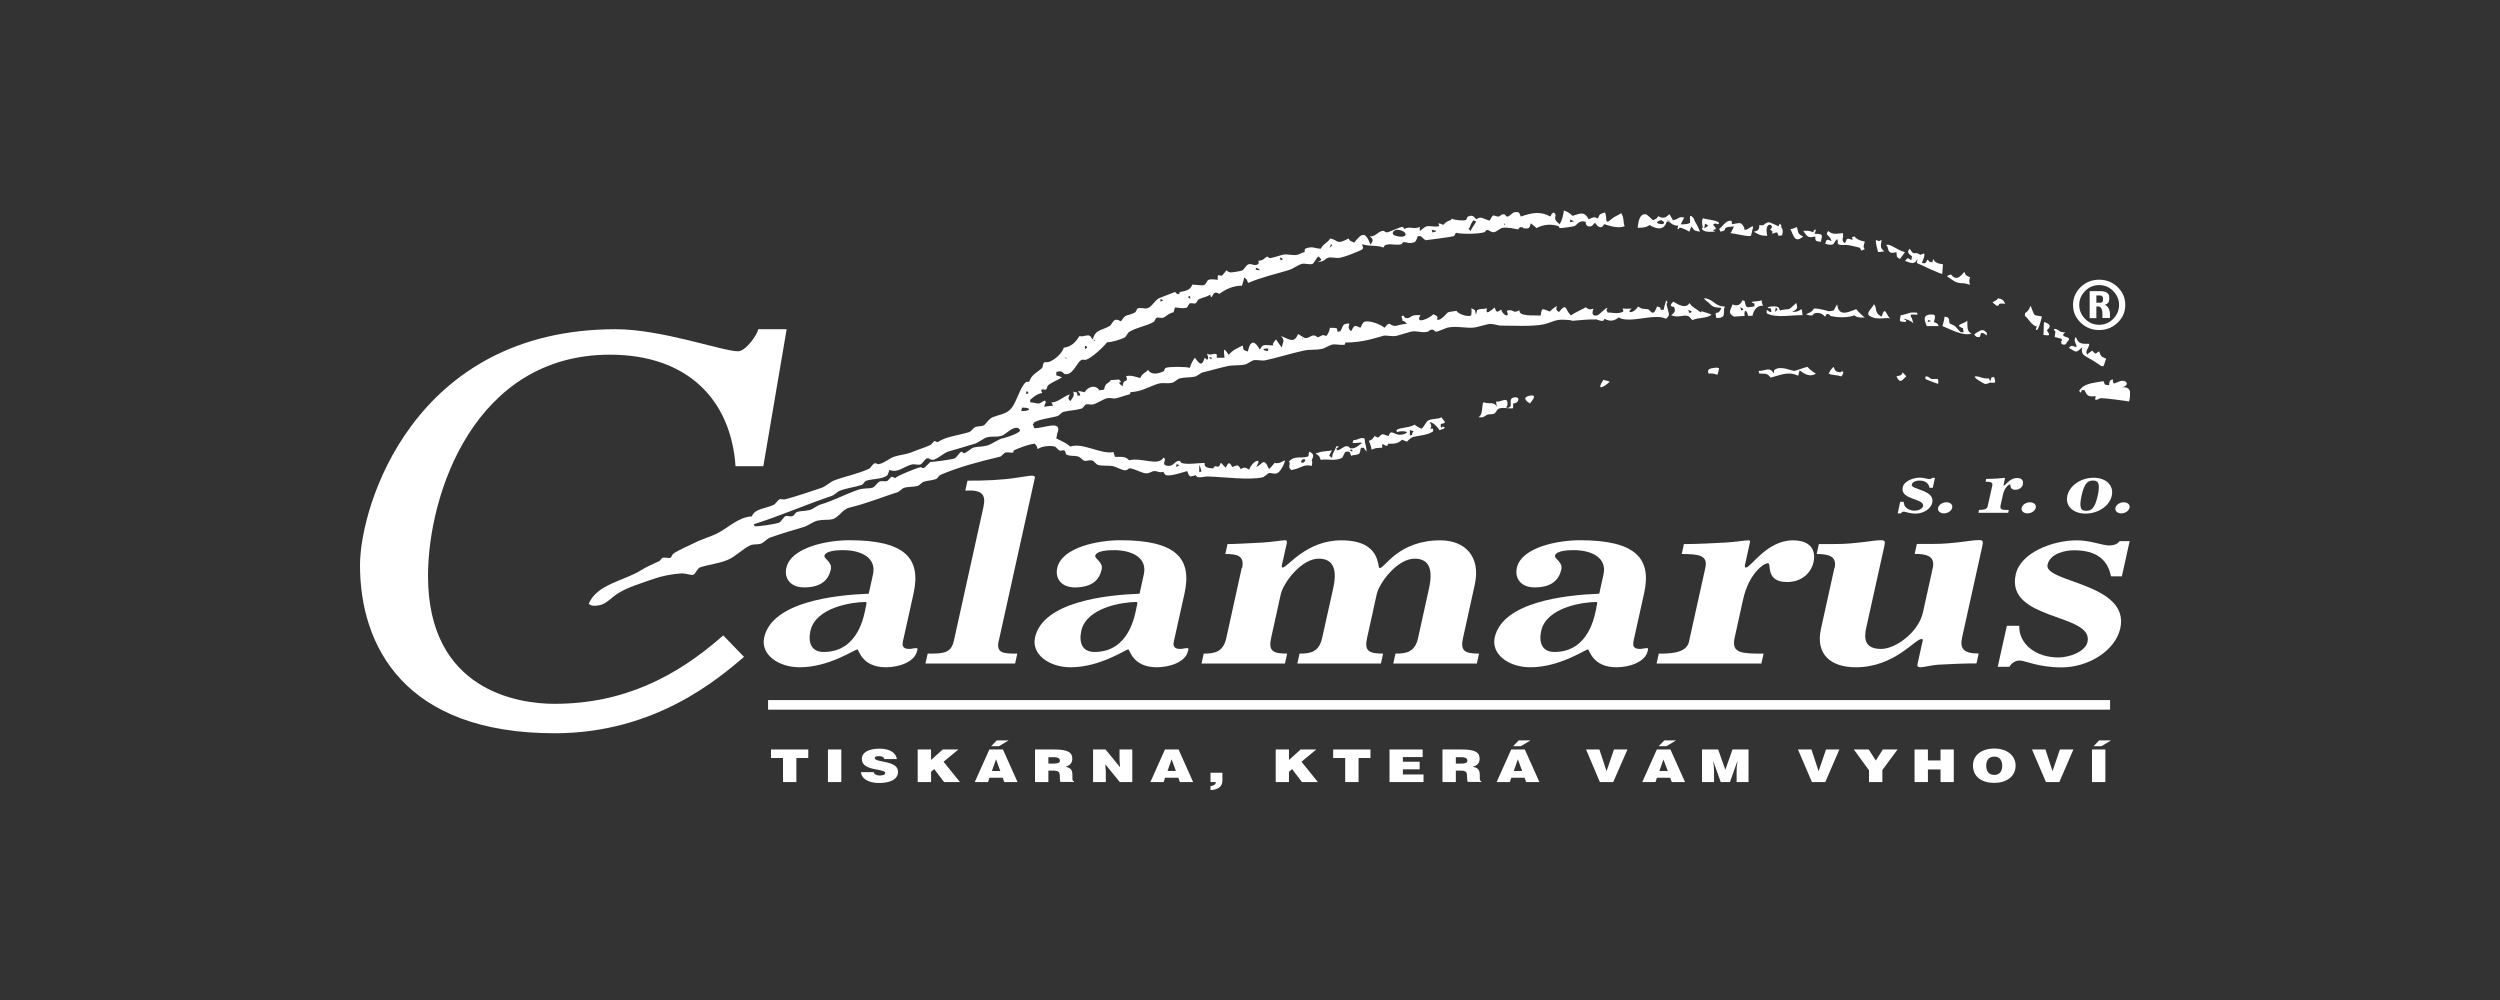 <svg xmlns="http://www.w3.org/2000/svg" width="250" height="100" viewBox="0 0 250 100" fill="none"><rect x="0" y="0" width="250" height="100" fill="#333333" stroke="none"/><g clip-path="url(#clip0_2131_1575)"><path d="M130.317 46.257C129.905 46.339 130.196 45.942 130.317 45.919C130.645 45.86 130.512 46.222 130.317 46.257ZM130.949 45.171C130.84 45.276 130.888 45.627 130.803 45.65C130.002 45.895 129.564 45.51 128.896 46.129C128.896 46.047 128.969 46.304 128.969 46.327C128.945 46.759 128.824 46.654 129.115 47.005C130.135 46.853 130.342 46.362 131.168 46.596C131.168 46.596 131.289 46.152 131.168 46.047C131.362 45.58 131.435 45.44 130.949 45.16" fill="white"></path><path d="M135.054 44.973C135.369 44.926 135.151 45.113 135.26 45.171C135.26 45.171 134.811 45.008 135.054 44.973ZM136.11 43.817C135.928 43.84 135.722 43.992 135.333 44.027L135.26 44.295C135.6 44.354 136.535 44.109 136.037 44.424C135.831 44.564 135.503 44.903 135.054 44.833C134.944 44.821 134.908 44.552 134.556 44.634C134.313 44.681 134.155 44.938 133.706 45.043C133.706 45.043 133.645 44.879 133.633 44.833C134.155 44.576 133.633 44.634 133.633 44.634C133.608 44.704 133.536 44.879 133.487 44.973C133.317 45.323 133.244 45.358 133.208 45.79C133.183 45.767 132.928 45.58 132.928 45.58C132.928 45.58 133.074 45.206 133.208 45.043C133.098 45.054 132.151 45.171 132.151 45.171C131.398 45.428 131.483 45.253 131.872 45.58C131.957 45.65 132.03 45.884 132.078 45.989C132.783 45.86 133.475 46.152 134.191 45.79C134.349 45.708 134.386 45.218 134.616 45.171C135.054 45.078 135.005 45.346 135.114 45.58C135.357 45.463 135.649 45.533 135.892 45.382C136.037 45.288 136.025 44.949 136.098 44.774C136.147 44.774 136.341 44.798 136.377 44.774C136.426 44.891 136.632 45.125 136.657 45.171C136.669 44.809 136.511 44.295 136.511 44.295C136.426 43.922 136.62 43.758 136.086 43.817" fill="white"></path><path d="M141.187 43.408C141.369 43.514 140.981 43.537 140.981 43.549C140.981 43.362 141.005 43.187 140.981 43.011C141.551 43.187 141.345 43.023 141.187 43.42M144.162 41.715C143.81 41.961 143.276 41.809 142.814 42.054C142.632 42.147 142.365 42.72 142.171 42.871C141.782 42.72 141.734 42.673 141.466 42.463C140.968 42.801 140.021 42.72 139.632 43.011L139.705 43.21C140.179 43.023 141.163 43.163 140.41 43.408C139.414 43.736 139.159 42.731 138.855 43.607C138.454 43.49 138.321 43.362 138.151 43.467C137.774 43.712 137.969 43.876 137.446 43.607C137.24 43.922 137.276 43.934 136.888 44.086C136.888 44.086 137.118 44.588 137.167 44.973C137.483 44.81 137.714 44.775 138.224 44.775C138.224 44.728 138.199 44.436 138.224 44.436C138.394 44.378 138.442 44.611 138.722 44.576C138.782 44.576 138.77 44.436 138.794 44.378C139.632 44.378 139.802 44.331 140.203 43.969C140.373 44.051 140.47 44.074 140.701 44.167C140.883 43.957 141.138 43.736 141.333 43.689C141.94 43.549 142.766 43.514 143.312 43.14C143.312 43.14 143.312 42.883 143.312 42.871C142.559 42.813 143.47 43.011 142.96 42.194C143.361 42.264 143.725 42.673 143.944 43.011C144.879 42.766 144.296 42.673 144.296 42.673C144.296 42.673 144.102 42.673 144.223 42.743C143.992 42.836 144.102 42.498 144.077 42.404C144.806 42.252 144.393 42.182 144.15 41.727" fill="white"></path><path d="M151.438 39.742C150.709 39.835 151.365 40.606 150.879 40.757C150.43 40.898 150.733 40.571 150.733 40.559C150.879 39.496 150.09 40.279 149.604 40.15C149.604 40.255 149.665 40.489 149.677 40.699C149.434 40.092 148.936 40.465 148.341 40.22C148.134 40.641 148.341 41.458 147.843 41.715C148.292 41.762 148.28 41.75 148.547 41.575C148.924 41.33 148.899 41.505 149.397 41.376C149.555 41.33 149.701 40.968 149.822 40.898C150.199 40.676 150.782 40.886 151.304 40.828V40.757C151.304 40.757 151.341 40.524 151.304 40.349C151.911 40.349 152.069 39.648 151.45 39.742" fill="white"></path><path d="M152.846 39.602C152.19 39.777 152.7 40.174 152.992 40.349C153.137 40.139 153.915 39.322 152.846 39.602Z" fill="white"></path><path d="M160.972 38.177C160.704 38.037 160.668 38.095 160.34 37.978C159.575 39.158 160.376 38.726 160.972 38.177Z" fill="white"></path><path d="M212.174 38.726C213.049 38.586 212.685 37.803 211.822 38.188C211.312 38.399 211.349 38.469 211.264 37.92C211.142 38.013 211.057 37.967 210.984 38.118C210.936 38.224 210.924 38.329 210.911 38.527C210.341 38.422 210.559 38.562 210.353 38.118C209.612 38.235 208.519 38.352 208.167 38.796C207.972 39.029 207.778 39.018 208.094 39.275C208.106 39.228 208.154 39.099 208.167 39.006C208.215 39.006 208.41 39.029 208.446 39.006C208.701 39.555 208.786 39.706 209.575 39.613C209.563 39.672 209.503 39.952 209.503 39.952C209.77 40.045 209.916 39.823 210.073 39.812C210.401 39.8 212.6 40.08 212.903 40.15C213.073 39.438 213.219 38.656 212.199 38.726" fill="white"></path><path d="M199.18 37.698C199.095 37.85 199.107 37.943 199.034 38.107C198.961 38.06 198.925 37.908 198.9 37.838C198.257 37.885 198.05 37.675 197.698 37.64C196.945 37.546 198.354 38.364 198.475 38.387C198.767 38.434 198.912 38.259 199.034 38.259C199.386 38.247 199.641 38.434 199.459 37.85C199.35 37.535 199.313 37.792 199.18 37.71" fill="white"></path><path d="M193.253 37.908C192.985 37.908 192.949 37.651 192.621 37.64C192.487 37.628 192.56 37.815 192.548 37.908C192.998 38.072 193.265 38.224 193.823 38.387C193.848 37.78 193.848 37.897 193.265 37.908" fill="white"></path><path d="M189.646 37.64C190.034 38.481 190.241 37.944 190.629 37.64C190.544 37.512 190.362 37.372 190.277 37.231C190.131 37.57 190.071 37.523 189.646 37.64Z" fill="white"></path><path d="M171.781 36.752C171.21 36.811 170.615 36.811 170.858 37.36C171.926 37.243 171.647 37.944 171.914 36.811C171.914 36.811 171.659 36.811 171.768 36.741" fill="white"></path><path d="M184.071 37.231C183.633 37.173 183.524 37.173 183.366 36.682C183.111 36.916 183.038 37.021 182.868 37.359C182.977 37.371 182.99 37.418 183.014 37.429C183.536 37.546 183.694 37.499 184.143 37.64C184.143 37.628 184.447 37.266 184.277 37.161C184.156 37.079 184.058 37.219 184.071 37.231Z" fill="white"></path><path d="M180.744 36.682C180.634 36.694 179.468 37.091 179.468 37.091C179.104 37.091 177.999 36.495 177.416 37.021C177.379 37.044 177.416 37.301 177.416 37.359C176.906 36.624 176.651 37.091 175.861 37.091L175.934 37.359C176.663 37.359 176.772 37.371 177.064 37.768C178.205 37.441 178.885 37.126 179.821 37.57C179.869 37.383 179.906 37.208 179.966 37.021C180.476 37.465 181.071 37.721 181.594 37.359C181.339 37.243 180.914 36.892 180.744 36.682Z" fill="white"></path><path d="M208.859 35.806C209.284 36.028 209.673 36.297 210.061 36.554C209.94 36.612 210.329 36.612 210.341 36.624C210.499 36.297 210.462 36.203 210.62 35.877C210.171 35.666 210.074 35.678 209.916 35.129C209.418 35.444 209.612 35.433 209.211 35.059C209.078 35.188 208.811 35.316 208.713 35.468C208.483 34.989 208.859 34.966 208.932 34.382C208.203 34.382 207.839 34.429 207.596 33.705C207.098 34.125 208.228 34.977 207.244 34.592C207.244 34.592 207.11 34.51 206.892 34.791C207.766 35.293 207.535 35.293 208.24 34.721C208.045 35.351 208.361 35.538 208.871 35.806" fill="white"></path><path d="M197.977 33.693C198.086 33.646 197.916 32.911 198.681 33.553V33.284C198.499 33.156 198.475 32.981 198.122 33.016C198.098 33.016 197.673 33.249 197.624 33.284C197.564 33.319 197.442 33.436 197.418 33.483C197.515 33.506 197.612 33.81 197.977 33.681" fill="white"></path><path d="M206.527 33.226C205.883 33.284 205.944 32.922 205.47 32.887C205.251 32.875 205.543 33.156 205.543 33.156C205.543 33.214 205.482 33.529 205.47 33.705C205.652 33.728 206.296 33.926 206.174 33.903C206.162 33.973 206.247 34.148 206.102 34.102C206.174 34.277 206.065 34.393 206.247 34.44C206.672 34.545 206.587 34.312 206.745 34.16C207.413 33.529 205.737 33.856 206.539 33.214" fill="white"></path><path d="M204.414 32.198C204.341 32.642 204.402 32.946 204.341 33.494C205.021 33.588 205.033 33.565 204.693 33.016C205.3 32.514 204.766 32.327 204.414 32.198Z" fill="white"></path><path d="M196.713 32.07C196.543 32.35 195.293 32.467 196.288 32.817C196.288 32.782 196.349 33.144 196.361 33.226C196.313 33.226 196.106 33.203 196.082 33.226C195.463 32.665 195.778 32.689 194.952 32.338C194.88 31.766 194.904 31.743 194.455 31.661C194.442 31.906 194.345 32.28 194.248 32.607C194.952 32.876 196.288 33.658 197.151 33.354C196.641 33.121 196.774 32.654 196.726 32.058" fill="white"></path><path d="M192.755 32.198L192.827 32C193.252 32.128 193.095 32.105 192.755 32.198ZM193.386 32.198C193.471 31.86 193.665 31.463 193.24 31.451C192.172 31.416 192.463 32.07 192.67 32.607H193.872C193.714 32.327 193.86 32.397 193.374 32.198" fill="white"></path><path d="M191.175 31.79C191.175 31.79 191.188 31.79 191.2 31.79C191.163 31.719 191.163 31.731 191.175 31.79Z" fill="white"></path><path d="M191.126 31.252C190.92 31.288 190.41 31.498 190.07 31.521C189.96 32.187 189.851 32.152 190.568 32.198C190.568 32.198 190.665 32.035 190.568 32C189.924 31.72 191.017 31.953 191.345 32.338C191.345 32.338 191.199 31.918 191.187 31.79C191.041 31.766 191.114 31.603 191.066 31.463C191.26 31.463 191.551 31.439 191.77 31.463C191.746 31.404 191.697 31.264 191.697 31.264C191.515 31.264 191.309 31.229 191.139 31.264" fill="white"></path><path d="M203.066 30.575C202.884 30.96 202.835 31.101 202.495 31.323C202.531 31.358 202.458 31.556 202.495 31.591C202.956 31.965 203.066 32.467 203.697 32.677C203.454 32.887 203.685 33.518 204.049 32.198C204.086 32.07 204.195 31.649 204.195 31.649C204.013 31.603 203.564 31.556 203.491 31.509C203.333 31.416 203.139 30.715 203.066 30.564" fill="white"></path><path d="M188.164 31.661C187.338 31.264 187.763 30.704 187.386 30.435C187.229 30.82 186.524 31.311 186.961 31.591C187.775 32.105 188.722 31.661 189.014 31.86C188.601 31.474 188.516 30.505 188.164 31.661Z" fill="white"></path><path d="M185.626 30.914C184.873 31.182 183.865 31.755 183.719 30.435C183.646 30.505 183.367 31.054 183.367 31.054C183.33 31.077 182.869 31.124 182.869 31.124C182.869 31.124 181.897 30.82 181.387 30.855C181.108 31.463 180.124 31.358 180.962 31.533C181.411 31.626 181.253 31.381 181.46 31.334C181.958 31.194 182.31 31.428 182.516 31.673C182.516 31.673 182.65 31.404 182.662 31.404C182.978 31.369 182.954 31.568 183.087 31.603C183.986 31.813 185.018 31.731 185.419 31.533C185.771 31.766 185.941 31.778 186.476 31.743C186.318 31.649 185.747 31.101 185.626 30.925" fill="white"></path><path d="M177.574 30.774C177.914 30.914 177.635 31.089 177.501 31.182C177.501 31.112 177.574 30.774 177.574 30.774ZM180.258 31.521C180.112 30.353 180.319 31.264 179.201 31.182C179.857 30.902 179.736 30.715 179.626 30.295C178.631 31.229 179.116 30.762 177.999 31.042C177.95 30.949 177.89 30.75 177.793 30.704C177.38 30.517 176.214 30.774 177.088 30.844C177.185 31.241 177.161 31.358 176.663 30.984C176.663 31.019 176.687 31.311 176.663 31.323C177.574 31.86 179.456 31.463 180.258 31.521Z" fill="white"></path><path d="M168.951 31.323C168.951 31.323 168.829 30.996 168.805 30.984C169.048 31.112 169.412 31.112 168.951 31.323ZM170.153 31.112C170.153 31.112 170.092 31.241 170.08 31.253C169.947 31.147 169.837 31.054 169.728 30.984C169.4 30.762 169.169 30.645 168.951 30.307C168.562 30.937 167.797 30.435 167.323 30.166C166.704 30.739 167.505 30.715 167.396 30.645C167.554 31.089 167.542 31.171 167.117 31.533C167.882 31.813 168.246 31.451 168.817 31.603C168.939 31.638 169.121 31.93 169.242 32.011C169.801 31.731 170.712 31.86 171.149 31.463C170.845 31.299 170.347 31.206 170.153 31.124" fill="white"></path><path d="M174.112 31.054L174.039 30.715C174.185 30.832 174.561 30.925 174.112 31.054ZM176.152 30.026C175.788 30.213 174.646 30.073 175.448 30.365C175.448 30.388 175.424 30.622 175.448 30.634C174.707 30.727 174.622 30.937 174.464 30.096L174.245 30.026C174.039 30.517 173.687 30.645 173.262 30.435C173.019 31.066 172.752 31.311 173.407 31.661C173.578 31.649 174.136 31.603 174.464 31.591C174.367 31.031 174.634 30.809 174.816 31.591C174.938 31.591 175.12 31.556 175.241 31.591C175.399 30.89 175.776 30.529 176.31 30.575C176.177 30.33 176.213 30.283 176.164 30.038" fill="white"></path><path d="M199.811 29.828C199.665 30.061 199.483 30.073 199.252 30.236C199.301 30.26 199.641 30.575 199.677 30.575C199.981 30.598 199.811 30.423 199.968 30.377C200.114 30.33 200.369 30.377 200.527 30.377C200.321 29.944 200.175 29.909 199.823 29.839" fill="white"></path><path d="M170.505 29.828C170.262 29.793 170.639 30.097 170.651 30.097C171.185 30.482 171.1 30.774 172.133 30.774C171.817 31.743 171.404 30.797 171.635 31.801C172.776 31.801 172.206 31.241 172.485 30.645C171.538 30.68 171.368 29.945 170.505 29.828Z" fill="white"></path><path d="M194.734 27.656C195.451 28.123 195.536 28.322 196.434 28.333C196.507 28.333 196.908 28.45 197.005 28.473C196.896 28.123 196.908 28.065 197.005 27.726C196.665 27.598 196.531 27.516 196.434 27.177C196.021 27.691 195.621 28.111 195.098 27.446C194.576 27.586 194.746 27.644 194.746 27.644" fill="white"></path><path d="M191.758 25.823C191.734 25.928 191.71 26.197 191.685 26.302C191.916 26.418 194.102 27.434 194.224 27.387C194.224 27.387 194.284 26.488 194.296 26.43C193.799 26.372 193.471 26.243 193.313 25.893L193.24 26.232C193.131 26.208 192.912 26.161 192.888 26.161C193.009 26.15 192.742 25.963 192.742 25.963C192.535 26.372 192.56 26.348 192.183 26.302C192.183 26.29 192.584 25.426 192.39 25.344C192.365 25.344 192.098 25.461 192.038 25.484C191.394 25.017 191.479 25.729 190.981 24.877C190.677 25.145 190.799 25.367 191.2 25.624C191.2 25.624 191.139 25.998 191.127 26.033C190.677 25.683 190.799 25.823 190.495 26.091C191.054 26.267 191.479 26.57 191.77 25.823" fill="white"></path><path d="M189.998 25.893C190.131 25.682 190.35 25.449 190.496 25.215C189.779 25.04 189.136 24.445 188.723 24.468C188.638 24.468 188.589 24.608 188.723 24.608C188.88 25.227 188.929 25.39 189.646 25.215C189.694 25.741 189.646 25.694 189.998 25.893Z" fill="white"></path><path d="M188.442 25.145C188.005 24.795 188.054 24.655 188.163 23.989C187.762 24.188 187.92 24.094 187.592 23.989C187.556 24.41 187.714 24.737 187.799 25.204C187.799 25.204 188.236 25.18 188.442 25.134" fill="white"></path><path d="M185.407 23.651L185.2 23.721C185.2 23.721 185.249 23.931 185.273 23.989C184.678 23.838 184.751 23.721 184.496 24.328C184.059 24.024 184.386 23.873 184.289 23.312C183.476 23.394 183.281 23.452 182.808 23.102C182.468 23.616 182.941 23.406 183.16 24.118C182.771 23.954 182.65 23.814 182.528 24.387C183.621 24.655 183.233 24.27 183.731 23.908C183.731 23.908 183.779 24.153 183.804 24.246C183.609 24.165 183.876 24.445 183.876 24.445C184.168 24.562 184.508 24.445 184.86 24.515C184.969 24.538 185.832 24.713 185.99 24.784C186.038 24.807 186.087 25.04 186.135 25.052C186.208 25.064 186.403 24.924 186.488 24.912C186.257 24.748 186.403 24.433 186.488 24.165C186.014 24.06 185.686 23.954 185.431 23.628" fill="white"></path><path d="M181.52 23.651C181.557 24.129 181.496 24.083 182.079 24.188C182.261 23.382 182.322 23.429 181.447 23.37C181.447 23.335 181.69 22.915 181.52 22.962C181.35 22.997 181.399 23.102 181.314 23.23C180.937 23.055 180.755 23.067 180.33 23.09C180.67 23.569 180.767 23.872 181.532 23.639" fill="white"></path><path d="M180.318 23.651C179.711 23.371 179.857 23.23 179.687 22.705C179.432 22.787 179.334 22.904 179.043 22.904C179.383 23.604 179.468 24.352 180.318 23.651Z" fill="white"></path><path d="M176.723 23.581C176.359 21.911 177.646 22.495 177.002 22.973C177.318 23.137 177.257 23.113 177.221 23.382C177.355 23.335 177.61 23.219 177.719 23.242C177.719 23.242 177.853 23.557 177.865 23.581C177.925 23.581 178.278 23.522 178.217 23.511C178.29 23.09 178.338 22.997 178.071 22.635C178.314 22.74 177.998 22.366 177.998 22.366C177.901 22.413 177.913 22.541 177.853 22.635C177.78 22.588 176.978 22.226 176.93 22.226C176.444 22.226 176.456 22.681 175.946 22.495C175.909 22.927 175.873 23.067 175.375 23.172C175.533 23.254 175.703 23.37 175.873 23.441C176.079 23.534 176.322 23.581 176.723 23.581Z" fill="white"></path><path d="M173.044 23.312C173.517 23.347 174.805 23.709 175.096 23.581L175.242 22.974C175.533 22.238 174.829 22.939 174.61 22.974C174.44 22.997 174.282 22.857 174.464 22.833C174.076 22.133 174.076 22.296 173.189 22.425C173.165 22.308 173.226 22.109 173.116 22.086C172.606 21.969 172.206 22.717 171.914 22.903C171.938 22.95 172.06 23.172 172.06 23.172C172.813 22.974 172.278 22.95 172.618 22.763C172.837 22.646 173.189 22.693 173.396 22.635C173.25 22.927 173.226 23.079 173.044 23.312Z" fill="white"></path><path d="M170.505 22.355C170.978 22.635 170.833 22.553 170.432 22.833C170.432 22.752 170.505 22.355 170.505 22.355ZM171.282 23.172C172.047 23.102 170.723 23.102 171.634 22.903C171.634 22.903 171.464 22.798 171.561 22.763C171.549 22.716 171.1 22.425 171.488 22.355C171.513 22.355 171.804 22.39 171.707 22.425C171.889 22.401 171.974 22.331 171.841 22.226C171.537 21.981 170.638 21.969 170.286 21.817C170.177 22.168 170.165 22.191 170.286 22.763C170.116 22.716 170.067 23.277 171.27 23.172" fill="white"></path><path d="M167.044 22.226C167.044 22.226 166.983 22.179 166.959 22.156C166.946 22.156 166.922 22.156 166.886 22.156C167.177 22.401 167.566 22.705 167.141 22.296C167.141 22.296 167.129 22.284 167.117 22.273L167.044 22.203" fill="white"></path><path d="M166.133 22.016C166.133 22.016 166.4 22.203 166.412 22.214L166.339 22.413C165.526 22.413 165.538 22.168 166.133 22.004M166.692 22.156C166.692 22.156 166.813 22.168 166.886 22.168C166.619 21.946 166.437 21.771 166.959 22.168H166.971C167.044 22.226 167.092 22.284 167.141 22.32C167.372 22.495 167.469 22.576 167.821 22.565C167.809 22.623 167.736 22.903 167.748 22.903C167.906 22.973 167.918 22.763 167.955 22.763C168.125 22.74 168.744 23.032 168.938 23.172C168.951 23.078 169.145 22.635 169.145 22.635C169.412 23.032 169.376 23.067 169.995 23.172C169.886 22.857 169.716 22.506 169.497 22.156C169.424 22.039 169.436 21.922 169.351 21.817C168.781 21.105 169.072 22.249 168.999 22.296C168.781 22.413 168.477 22.436 168.076 22.436C168.234 22.156 168.258 22.016 168.428 21.759C167.772 21.619 167.991 21.887 167.299 22.027C167.202 21.829 167.044 21.596 166.947 21.42C166.57 21.759 166.364 21.911 165.817 21.619C165.647 21.934 165.635 21.829 165.319 22.027C165.161 21.934 164.724 21.42 164.542 21.42C163.874 21.385 163.825 22.378 163.765 22.775C164.433 22.775 164.627 22.728 164.967 22.506C165.611 22.903 166.4 23.102 166.667 22.168" fill="white"></path><path d="M130.245 33.973L130.172 33.775C130.293 33.775 130.221 33.88 130.245 33.973ZM126.783 35.118C126.298 35.036 126.176 34.896 126.638 34.849C126.966 34.814 126.747 35.094 126.783 35.118ZM120.99 35.737C121.306 35.69 121.088 35.877 121.197 35.935C121.197 35.935 120.747 35.76 120.99 35.737ZM117.675 46.398C117.675 46.398 117.893 46.503 117.954 46.538C117.602 46.631 117.736 46.666 117.845 46.666C118.003 46.666 117.93 46.666 117.845 46.666C117.784 46.666 117.711 46.666 117.602 46.666C117.626 46.585 117.675 46.41 117.675 46.398ZM119.934 46.468C119.97 46.62 120.104 46.853 120.14 47.145L119.934 47.215C119.934 47.215 119.909 46.783 119.934 46.468ZM102.129 41.096C102.154 40.991 102.202 40.781 102.202 40.758C103.332 40.758 102.943 41.166 102.129 41.096ZM100.368 43.817H100.295C99.749 43.957 99.142 44.459 98.668 44.565C98.061 44.705 97.733 44.646 97.332 44.763C97.114 44.833 96.676 45.265 96.421 45.312C96.239 45.335 96.251 45.137 96.142 45.172C95.911 45.253 95.68 45.767 95.438 45.849C95.097 45.966 93.166 46.223 93.033 46.188C92.936 46.281 92.498 46.76 92.401 46.795C92.219 46.865 92.207 46.701 92.049 46.725C91.697 46.772 89.693 47.589 89.511 47.811C89.414 47.764 89.219 47.659 89.159 47.682C89.061 47.706 88.806 48.068 88.734 48.091C88.454 48.196 88.223 48.044 87.956 48.161C87.725 48.254 87.507 48.687 87.252 48.768C86.839 48.885 86.377 48.792 85.843 48.967C84.507 49.422 83.365 50.064 82.029 50.461C81.774 50.532 81.24 50.94 80.973 50.999C80.378 51.139 80.098 51.069 79.698 51.197C79.564 51.244 79.394 51.559 79.273 51.606C78.993 51.711 78.738 51.536 78.568 51.606C78.35 51.688 78.119 52.201 77.864 52.283C77.475 52.411 75.872 52.668 75.459 52.622C75.459 52.622 75.398 52.458 75.386 52.423C78.046 51.582 80.511 50.485 83.22 49.574C83.426 49.504 83.718 49.189 83.924 49.095C84.726 48.78 85.309 48.768 86.183 48.488C86.305 48.441 86.475 48.126 86.608 48.079C87.228 47.869 88.272 47.928 88.734 47.531C88.782 47.484 88.928 47.04 88.94 46.993C89.826 47.332 90.385 46.631 91.199 46.444C91.466 46.386 91.782 46.526 92.049 46.444C92.207 46.398 92.547 45.861 92.681 45.837C92.984 45.779 92.984 46.024 93.324 45.977C93.737 45.919 94.417 45.277 94.806 45.16C95.85 44.845 96.543 44.67 97.563 44.343C97.842 44.249 98.376 43.817 98.692 43.735C99.215 43.595 99.543 43.735 100.101 43.595C100.538 43.49 101.048 42.836 101.583 42.778C101.838 42.755 101.814 42.825 101.935 42.918C102.397 43.245 100.38 43.806 100.38 43.806M102.627 39.135C102.894 39.135 102.894 39.403 102.627 39.403V39.135ZM106.684 35.912L106.72 35.947C106.72 35.947 106.696 35.923 106.684 35.912L106.441 35.737C106.684 35.772 106.635 35.853 106.684 35.912ZM108.493 34.581C108.87 34.674 108.675 34.791 108.493 34.919V34.581ZM109.453 34.137L109.477 34.172C109.477 34.172 109.453 34.148 109.453 34.137L109.343 33.973C109.574 33.973 109.428 34.055 109.453 34.137ZM116.047 29.898C116.387 30.062 116.387 30.003 116.047 30.167V29.898ZM118.877 29.618C119.108 29.583 118.974 29.735 119.023 29.886C118.999 29.875 118.816 29.746 118.816 29.746C118.816 29.723 118.901 29.618 118.889 29.606M125.581 26.769C126.067 26.92 125.933 27.037 125.933 27.037L125.581 26.967C125.581 26.967 125.593 26.78 125.581 26.769ZM128.059 26.021L127.986 25.741C128.217 25.823 128.459 25.951 128.059 26.021ZM133.075 24.457C133.172 24.387 133.208 24.527 133.22 24.527C133.196 24.55 132.99 24.748 132.941 24.795C132.99 24.667 133.087 24.457 133.087 24.457M139.779 22.974C140.859 23.102 140.847 23.943 139.572 23.581C138.965 23.406 139.414 22.927 139.779 22.974ZM143.24 23.242L143.167 22.974C143.859 23.114 143.653 23.137 143.24 23.242ZM146.92 22.834C147.053 22.495 147.151 22.285 147.345 22.016C147.381 22.075 147.576 22.121 147.624 22.156C147.418 22.53 147.223 22.717 147.053 23.102C147.053 23.102 146.689 22.693 146.908 22.834M150.49 22.518L150.515 22.565C150.515 22.565 150.49 22.541 150.49 22.518L150.381 22.366C150.612 22.366 150.466 22.436 150.49 22.518ZM157.012 21.946C157.17 22.004 157.522 22.203 157.364 22.145C157.425 22.156 157.073 22.203 157.012 22.215V21.946ZM166.765 30.237L166.619 30.038C166.57 30.19 166.315 30.949 166.412 30.984C166.352 30.926 166.194 31.019 166.133 30.984C165.854 30.832 166.303 30.797 165.708 30.645C165.684 30.75 165.501 31.078 165.489 31.124C165.489 31.124 165.404 31.299 165.21 31.264C165.101 31.241 164.931 30.949 164.785 30.926C164.299 30.844 164.287 30.972 163.801 30.657C163.352 31.416 162.55 31.311 163.17 30.856C162.732 30.891 162.66 30.879 162.259 30.856C162.259 30.949 162.429 31.113 162.259 31.194C161.724 31.439 161.129 31.218 160.777 31.264L160.631 30.996C160.631 30.996 160.801 30.832 160.704 30.797C160.595 30.75 159.915 31.509 159.708 31.545C159.053 31.661 159.271 31.054 159.356 30.867C158.931 30.972 158.919 30.984 158.579 30.727C158.117 31.007 157.522 31.218 157.097 31.545C156.466 30.949 156.709 30.213 155.895 31.206C155.591 31.019 155.603 30.937 155.688 30.599C155.433 30.739 155.19 30.949 154.984 31.148C154.267 30.926 154.17 30.645 154.073 31.556C153.344 31.509 151.838 31.673 151.948 31.019C151.365 31.334 151.426 31.078 151.025 31.019C150.83 30.996 150.782 31.066 150.673 31.089C151.049 31.837 150.284 31.568 150.114 30.949C149.725 31.241 149.64 31.299 149.47 30.75C149.082 31.042 148.499 31.626 148.693 30.821C148.353 30.949 148.049 30.821 147.709 31.019C147.709 31.019 147.661 31.346 147.563 31.428C147.539 30.949 147.527 31.042 147.138 30.821C147.138 30.821 147.211 31.509 147.065 31.568C146.713 31.696 145.827 31.404 145.657 31.089C145.657 31.089 144.94 31.171 144.807 31.229C144.697 31.264 144.151 32.058 143.75 31.977C143.568 31.942 144.078 31.673 143.325 31.428C143.009 31.802 141.43 32.537 142.05 31.498C141.855 31.545 141.612 31.463 141.272 31.568C141.09 31.626 140.908 31.918 140.495 31.778C140.483 31.778 140.362 31.568 140.349 31.568C139.912 31.556 140.386 31.977 140.204 32.047C140.629 32.187 140.447 32.187 140.702 32.385C140.252 32.385 139.718 32.572 139.572 32.584C138.868 32.63 139.098 31.977 138.443 32.782C138.224 32.525 137.022 32 136.463 32.175C136.257 32.233 136.147 32.607 136.038 32.782C135.394 32.444 135.419 32.572 135.115 33.121C134.483 32.63 135.346 32.257 134.617 32.374C134.18 32.444 134.253 32.899 134.046 33.051C134.24 33.086 133.767 33.191 133.767 33.191L133.694 32.852C133.524 32.759 133.257 32.794 132.99 32.782C132.941 33.144 132.807 33.378 132.637 33.6C132.164 33.413 132.273 33.553 131.787 33.74C131.18 33.249 131.059 33.845 130.512 33.81C130.463 33.81 129.929 33.471 129.808 33.401C129.407 34.405 128.897 33.903 128.107 33.6C128.52 34.102 128.302 34.102 128.18 34.756C127.998 34.499 127.792 34.265 127.609 33.938C127.524 34.02 127.099 34.499 127.391 34.546C126.443 34.546 126.346 34.3 125.982 34.954C125.557 34.207 125.083 33.798 124.78 35.153C124.318 34.989 124.342 35.048 124.282 34.546C123.82 34.779 123.213 35.024 122.873 35.491C122.691 35.223 122.666 35.153 122.448 34.954C122.314 35.071 122.496 35.959 122.448 35.772H121.67C121.67 35.772 121.695 35.445 121.67 35.433C121.318 35.258 121.148 35.62 120.687 35.363C120.687 35.375 120.978 35.912 120.687 35.97L120.468 35.772C120.152 36.881 119.8 36.145 119.484 35.772C119.278 36.075 119.096 36.344 118.986 36.788C118.634 36.659 116.91 36.647 116.582 36.788C116.436 36.846 116.46 37.08 116.363 37.126C115.719 37.441 115.052 37.465 114.809 36.986C114.517 37.313 114.214 37.336 114.031 37.803C113.448 37.675 113.254 37.511 112.623 37.605C112.878 38.422 112.343 37.71 112.27 38.621C112.27 38.621 111.602 38.212 112.125 38.212C112.064 38.166 111.857 37.885 111.918 37.944C111.639 37.979 111.42 37.99 111.068 38.014C110.934 38.271 110.679 38.317 110.57 38.492C110.266 38.983 110.704 38.948 109.939 39.03C109.538 38.399 108.76 38.691 108.457 39.228C107.412 38.936 107.959 39.298 107.959 39.298C107.959 39.298 108.007 39.497 108.032 39.567C107.971 39.52 107.813 39.602 107.752 39.567L107.68 39.228C107.485 39.251 107.437 39.181 107.327 39.158C107.461 39.648 107.291 39.695 107.048 40.104C106.732 39.87 106.854 39.765 106.975 39.427C106.283 39.695 105.736 40.256 105.141 40.244C105.202 40.384 105.238 40.361 105.287 40.583C104.425 40.583 104.255 40.933 104.583 40.244L104.51 40.045C104.51 40.045 104.218 40.174 104.23 40.174C103.817 40.524 103.623 40.244 103.028 40.244C103.064 40.209 102.979 40.01 103.028 39.975C103.368 39.684 103.696 39.38 104.23 39.298C104.23 39.298 104.06 39.018 104.158 38.959C104.243 38.901 104.473 38.995 104.583 38.959C104.716 38.913 104.704 38.633 104.789 38.551C105.166 38.212 105.797 38.014 106.198 37.733C106.04 37.675 105.919 37.605 105.627 37.535C105.627 37.488 105.651 37.208 105.627 37.196C106.489 36.951 106.149 37.523 106.757 37.406C107.376 37.278 107.692 36.239 108.165 35.982C108.275 35.923 108.469 36.017 108.59 35.982C109.198 35.783 110.327 34.721 110.716 34.219C110.983 34.265 112.027 33.985 112.477 33.74C112.623 33.67 112.756 33.296 112.902 33.203C113.679 32.712 114.554 32.654 115.379 32.187C115.489 32.128 115.525 31.825 115.671 31.778C115.865 31.708 116.108 31.837 116.302 31.778C116.57 31.696 116.861 31.311 117.359 31.229C117.371 31.171 117.444 30.926 117.493 30.75C117.808 30.75 118.294 30.902 118.695 30.75C118.756 30.727 118.889 30.377 118.974 30.342C119.132 30.272 119.375 30.389 119.533 30.342C119.667 30.295 119.752 29.991 119.885 29.933C120.335 29.7 120.662 29.723 121.015 29.454C121.088 29.653 121.003 29.606 121.16 29.723C121.403 29.291 121.428 29.116 121.938 29.384C122.496 28.976 123.249 28.567 124.197 28.567C124.245 28.368 124.391 27.995 124.415 27.75C124.804 27.983 124.682 28.146 124.84 28.287C126.055 27.75 127.524 27.423 128.933 26.991C129.261 26.897 129.868 26.453 130.208 26.383C130.512 26.313 130.973 26.5 131.265 26.383C131.374 26.337 131.702 25.741 131.824 25.636C132.249 25.963 132.188 26.056 131.751 26.185C132.479 26.185 132.455 25.893 132.807 25.776C133.16 25.671 133.633 25.858 134.01 25.776C134.641 25.636 135.479 25.286 136.062 25.029C136.414 24.865 136.305 24.784 136.196 24.422C137.034 24.678 137.811 24.492 138.321 24.76C138.564 24.433 138.443 24.515 138.953 24.422C138.953 24.422 139.827 24.527 140.155 24.422C140.155 24.422 140.289 24.223 140.301 24.223C140.665 24.176 140.908 24.422 141.43 24.223C141.649 24.13 141.673 23.838 141.782 23.616C141.855 23.651 141.989 23.581 142.062 23.616C142.123 23.639 142.499 24.013 142.56 24.024C142.56 24.024 145.147 23.698 145.39 23.616C145.45 23.593 145.547 23.324 145.596 23.277C146.07 23.417 147.843 23.429 148.486 23.207C148.486 23.207 148.62 23.009 148.632 23.009C149.045 22.962 148.997 23.289 149.482 23.207C149.531 23.207 150.114 22.81 150.187 22.798C150.721 22.682 151.486 22.892 151.814 22.939C152.057 22.588 152.033 22.752 152.3 22.74V22.81C152.956 22.927 152.944 22.787 153.077 22.331C153.296 22.495 153.454 22.623 153.648 22.81C154.122 22.553 154.911 22.308 155.834 22.612C155.943 22.647 155.834 22.822 156.113 22.81C156.113 22.81 157.231 22.682 157.449 22.612C157.68 22.53 157.935 21.923 158.579 22.203V22.343C158.579 22.343 158.64 22.775 159.15 22.612C159.247 22.577 159.405 22.331 159.502 22.273C159.793 22.728 160.17 22.95 160.413 22.413C161.044 22.623 161.955 22.88 162.465 22.612C162.283 22.215 162.441 21.736 162.113 21.315C161.773 21.572 161.482 21.607 161.129 21.923C160.388 22.577 160.765 21.771 160.498 21.245C159.963 21.421 159.976 21.374 159.793 21.853C159.38 21.642 159.356 21.724 158.87 21.923C158.445 21.175 158.19 21.28 157.243 21.584C157.049 21.351 156.684 21.14 156.393 21.047C156.308 21.537 156.235 22.016 155.968 22.401C156.028 22.506 155.555 22.063 155.543 21.993C155.433 21.456 155.725 21.642 155.397 21.245L155.251 21.315C155.154 21.386 155.093 21.549 155.045 21.654C154.049 21.129 153.308 21.234 152.081 21.654C151.923 21.327 151.972 21.105 151.377 21.245C151.292 21.257 150.903 21.642 150.806 21.654C150.527 21.677 150.588 21.479 150.454 21.444C150.114 21.362 149.992 21.642 149.895 21.654C149.3 21.677 149.409 21.199 148.972 22.063C148.292 21.888 148.11 21.572 147.636 21.934C147.43 21.759 147.321 21.409 146.786 21.666C146.701 21.701 146.677 21.958 146.58 22.004C146.361 22.098 145.462 22.016 145.171 21.864C145.171 21.876 145.086 21.993 145.098 22.004C144.661 22.121 144.588 22.238 144.321 22.483C144.284 22.471 143.944 22.355 144.041 22.355H143.823C143.823 22.355 143.981 22.6 143.896 22.623C143.301 22.752 142.778 22.448 142.414 22.763C142.244 22.904 142.195 22.95 141.989 23.102C141.952 23.067 141.989 22.752 141.989 22.693C141.333 22.985 141.042 22.577 140.434 22.892C140.374 22.834 140.337 22.682 140.228 22.693C139.997 22.693 138.892 23.219 138.746 23.23C138.43 23.265 138.528 23.055 138.248 23.09C137.787 23.16 137.568 23.674 136.973 23.639C137.398 23.954 137.301 24.118 137.046 24.457C136.524 23.09 136.184 23.312 135.419 24.258C135.03 24.083 135.054 24.165 134.848 23.849C134.641 23.954 134.168 24.235 133.864 24.188C133.633 24.153 133.475 23.919 133.014 23.849C132.747 24.317 132.334 24.34 132.091 24.865C131.471 24.877 131.301 24.562 130.536 24.865C130.439 24.9 130.488 25.076 130.463 25.204C130.135 25.286 129.953 25.426 129.759 25.473C129.285 25.589 128.751 25.367 128.277 25.473C128.107 25.519 127.257 25.788 127.002 25.811C126.82 25.823 126.832 25.636 126.723 25.671C126.371 25.799 126.456 26.033 125.812 26.08C125.897 26.126 125.885 26.372 125.812 26.418C125.399 26.64 125.229 26.348 124.889 26.418C124.634 26.465 124.44 26.909 124.257 27.026C124.075 27.131 123.261 27.224 123.201 27.236C122.97 27.259 122.861 27.212 122.63 27.026C122.533 27.224 122.29 27.423 122.205 27.574C121.768 27.539 121.743 27.352 121.78 27.983C121.598 27.983 121.16 27.866 120.857 27.983C120.687 28.041 120.602 28.474 120.359 28.52C120.152 28.567 119.557 28.462 119.229 28.462C119.071 28.929 118.707 29.092 117.966 29.209C117.942 29.267 117.954 29.408 117.893 29.408C117.566 29.443 117.638 29.198 117.468 29.209C117.444 29.209 116.132 29.723 115.914 29.816C115.501 30.003 115.173 30.727 114.711 30.832C114.432 30.891 114.056 30.739 113.788 30.832C113.691 30.867 113.594 31.194 113.509 31.241C112.683 31.673 112.623 31.311 112.1 32.128C111.918 32.082 111.821 31.93 111.529 31.988C111.299 32.035 111.153 32.49 110.971 32.596C110.181 33.063 109.513 32.934 109.283 33.95C109.052 33.752 109.101 33.53 108.785 33.541C108.348 33.565 108.348 33.681 107.935 33.611C107.57 34.23 107.109 34.686 106.38 34.767C106.21 35.351 105.445 36.005 104.898 36.192C104.692 36.262 104.546 36.157 104.4 36.262C104.279 36.344 104.303 36.706 104.194 36.811C103.696 37.266 103.162 37.441 102.919 38.166C102.749 38.2 102.664 38.142 102.567 38.236C101.886 38.854 101.644 40.513 100.866 41.085C100.38 41.447 99.955 41.458 99.312 41.704C98.899 41.855 98.583 42.404 98.401 42.521C98.109 42.684 97.757 42.579 97.478 42.731C97.344 42.801 97.089 43.152 96.919 43.21C95.656 43.584 94.66 43.63 93.737 44.226C93.689 44.203 93.47 44.086 93.458 44.097C93.373 44.132 93.13 44.459 93.033 44.506C92.462 44.763 91.77 44.973 91.272 45.183C90.64 45.452 90.118 45.452 89.438 45.662C88.976 45.802 88.442 46.316 87.883 46.41C87.665 46.444 87.677 46.281 87.458 46.339C87.228 46.41 87.106 46.783 86.9 46.877C85.734 47.414 84.677 47.577 83.438 48.033C83.037 48.184 82.576 48.64 82.163 48.78C80.961 49.177 79.588 49.656 78.495 49.936C78.325 49.983 78.082 49.866 77.937 49.936C77.803 49.994 77.56 50.391 77.366 50.485C76.479 50.894 75.496 50.847 75.18 51.641C73.88 51.699 72.872 52.727 71.864 53.264C71.05 53.696 70.261 53.871 69.46 54.28C68.828 54.607 67.954 54.945 67.334 55.366C67.237 55.424 67.14 55.739 67.055 55.775C66.836 55.844 66.496 55.716 66.278 55.775C66.156 55.809 66.035 56.055 65.925 56.113C65.209 56.44 64.723 56.639 64.164 56.989C62.391 58.11 59.707 58.39 58.869 60.387C59.161 60.609 59.391 60.609 59.926 60.527C60.606 60.422 61.286 59.628 61.833 59.313C62.84 58.694 64.201 58.297 65.367 57.888C66.156 57.608 67.261 57.374 68.257 57.339C68.573 57.339 69.095 57.538 69.314 57.479C69.557 57.421 69.727 56.825 70.018 56.732C70.966 56.428 71.864 56.37 72.775 55.985C73.577 55.646 74.257 54.899 74.973 54.56C75.374 54.362 75.617 54.502 76.103 54.362C76.346 54.291 76.734 53.848 77.014 53.754C78.24 53.322 79.212 53.054 80.475 52.668C80.766 52.575 81.386 52.131 81.75 52.061C82.357 51.933 82.795 52.026 83.232 51.921C83.863 51.769 84.228 50.94 84.932 50.765C86.681 50.345 88.078 49.761 89.802 49.2C89.924 49.154 90.252 48.827 90.373 48.792C90.944 48.628 91.175 48.733 91.782 48.593C91.903 48.558 92.219 48.219 92.341 48.184C92.899 48.009 93.045 48.091 93.604 47.904C93.725 47.869 93.919 47.542 94.029 47.495C95.899 46.69 97.915 46.164 100.028 45.662C100.113 45.639 100.453 45.277 100.526 45.253C100.745 45.195 101.073 45.3 101.303 45.253C101.364 45.23 101.34 45.067 101.376 45.043C101.886 44.798 102.907 44.413 103.49 44.366C103.575 44.541 103.696 44.541 103.769 44.915C104.17 44.611 104.971 44.541 105.457 44.646C105.578 44.67 105.834 45.02 105.955 45.055C106.101 45.102 106.319 44.985 106.453 45.055C106.538 45.102 106.55 45.405 106.659 45.464C107.097 45.662 107.364 45.522 107.862 45.662C107.971 45.697 108.311 46.047 108.42 46.071C108.76 46.141 108.894 45.942 109.271 46.071C109.392 46.106 109.635 46.433 109.756 46.48C110.315 46.643 110.691 46.503 111.311 46.62C111.529 46.655 112.149 46.993 112.44 47.028C112.793 47.063 112.793 46.818 113.011 46.83C113.242 46.83 114.165 47.25 114.42 47.309C114.991 47.425 115.124 47.063 115.549 47.11C115.829 47.145 115.914 47.297 116.327 47.18C116.4 47.274 116.485 47.484 116.606 47.519C117.068 47.647 118.318 47.215 118.719 47.11C118.841 47.449 118.853 47.437 118.999 47.647C118.999 47.647 119.351 47.612 119.557 47.519C119.606 47.542 119.703 47.706 119.764 47.717C120.165 47.776 120.395 47.647 120.747 47.647C122.351 47.682 124.925 48.056 126.322 47.717C126.383 47.706 126.82 47.332 126.881 47.309C127.136 47.25 127.391 47.46 127.731 47.309C128.047 47.169 128.423 46.456 128.508 46.024C128.168 46.176 127.925 46.398 127.451 46.293C127.294 46.515 127.111 46.736 126.893 46.9C126.371 45.662 126.273 46.421 125.618 46.701C125.69 46.573 126.055 45.989 125.69 46.094C125.363 46.176 125.022 46.631 124.913 46.97C124.549 46.736 124.476 46.69 124.063 46.9C123.796 46.433 123.82 46.491 123.213 46.701C122.958 46.129 122.8 46.258 122.581 46.772C122.581 46.772 122.314 46.515 122.302 46.503C121.95 46.012 122.083 46.55 121.877 46.643C121.598 46.76 121.549 46.41 121.318 46.842C120.82 46.806 120.371 46.748 120.468 46.293C119.824 46.293 118.744 46.491 118.136 46.293C118.1 46.293 118.027 46.094 117.991 46.094C117.408 46.024 117.444 46.69 116.715 46.573C116.047 46.468 116.752 45.966 116.363 45.756C115.78 46.666 114.262 45.721 112.902 46.024C112.574 45.639 112.234 45.685 111.493 45.685C111.444 45.534 111.396 45.382 111.347 45.207C110.133 45.475 108.238 44.214 107.036 44.658C106.574 44.273 106.21 44.132 105.627 43.84C105.627 43.782 105.736 43.444 105.7 43.432C106.344 41.902 104.437 42.825 103.441 42.825C103.441 42.825 103.137 42.194 103.368 42.416V42.276C103.854 41.914 105.093 41.809 105.773 41.599C105.894 41.552 106.21 41.213 106.331 41.19C107.109 41.003 107.388 41.073 108.177 40.851C108.299 40.816 108.469 40.477 108.603 40.443C108.809 40.384 109.101 40.489 109.307 40.443C109.659 40.361 110.315 39.929 110.655 39.835C111.019 39.73 111.311 39.894 111.566 39.835C111.942 39.754 112.416 39.567 112.975 39.427C113.035 39.403 113.023 39.286 113.048 39.216C114.141 39.17 114.906 38.668 115.732 38.399C116.351 38.2 116.582 38.422 117.286 38.259C117.371 38.236 117.845 37.873 117.918 37.85C118.61 37.687 118.865 37.792 119.545 37.652C119.642 37.628 120.152 37.266 120.25 37.243C121.173 37.033 121.877 36.799 122.654 36.636C123.419 36.461 123.796 36.601 124.561 36.437C124.67 36.414 125.217 36.052 125.338 36.029C125.715 35.947 126.152 36.11 126.541 36.029C127.646 35.795 129.188 35.316 130.281 35.083C131.095 34.896 131.471 35.048 132.261 34.873C132.382 34.849 133.062 34.487 133.184 34.464C133.597 34.37 134.046 34.557 134.459 34.464C134.52 34.452 134.508 34.324 134.532 34.254C136.208 34.254 137.337 33.857 138.345 33.576C138.661 33.495 139.135 33.693 139.681 33.576C139.949 33.518 140.823 33.226 141.09 33.168C141.746 33.028 142.11 33.331 142.79 33.168C142.888 33.144 142.924 32.969 143.216 32.969H143.288C143.41 32.992 143.446 33.179 143.641 33.168C143.774 33.168 144.612 32.794 144.77 32.759C145.669 32.572 146.604 32.841 147.381 32.759C147.697 32.724 148.547 32.467 148.79 32.42C149.276 32.315 149.774 32.56 150.065 32.56C151.098 32.549 153.223 32.689 154.45 32.42C154.68 32.374 155.458 32.058 155.725 32.012C156.162 31.93 156.599 31.988 157 32.012C157.073 32.012 157.255 32.082 157.207 32.082C157.959 32.035 158.749 31.918 159.611 31.942C159.733 31.942 160.012 32.128 160.316 32.082C160.316 32.082 160.449 31.895 160.461 31.883C161.02 32.187 161.445 32.082 161.87 31.743C162.939 32.409 165.465 31.276 166.607 31.883C166.74 31.708 166.91 31.673 166.886 31.346C166.886 31.311 166.692 30.575 166.667 30.505C166.667 30.435 166.68 30.272 166.667 30.33" fill="white"></path><path d="M86.559 60.783C86.656 60.351 86.717 60.2 86.523 60.2C85.284 60.2 81.568 60.713 81.045 63.084C80.766 64.333 81.191 65.197 82.369 65.197C85.879 65.197 86.426 61.426 86.559 60.795M90.288 64.158C90.239 64.392 90.154 64.894 90.907 64.894C91.198 64.894 91.308 64.812 91.672 64.812C91.806 64.812 91.721 65.046 91.709 65.092C91.454 66.237 89.826 66.727 88.587 66.727C86.158 66.727 85.891 64.941 85.733 64.941C85.478 64.941 82.904 66.727 79.977 66.727C77.803 66.727 76.042 65.431 76.418 63.749C77.208 60.188 83.462 59.499 86.875 59.371L87.3 57.432C87.664 55.774 86.11 55.015 84.325 55.015C83.875 55.015 82.564 55.038 82.442 55.575C82.381 55.879 83.244 56.206 83.086 56.93C82.867 57.946 82.163 58.74 80.414 58.74C79.017 58.74 78.41 57.818 78.629 56.802C79.102 54.688 82.819 54.023 84.932 54.023C90.555 54.023 92.121 55.856 91.356 59.347L90.288 64.158Z" fill="white"></path><path d="M99.87 64.065C99.591 65.361 100.368 65.361 101.728 65.361L101.51 66.354H92.547L92.766 65.361C94.296 65.361 95.109 65.361 95.389 64.065L98.34 50.718C98.607 49.492 98.267 48.955 96.53 49.06L96.749 48.068C98.413 48.068 100.077 48.021 101.728 47.764C101.996 47.741 102.943 47.565 103.137 47.565C103.368 47.565 103.514 47.612 103.489 47.764L99.882 64.065" fill="white"></path><path d="M113.642 60.783C113.739 60.351 113.8 60.2 113.606 60.2C112.367 60.2 108.651 60.713 108.128 63.084C107.861 64.333 108.274 65.197 109.452 65.197C112.962 65.197 113.496 61.426 113.642 60.795M117.383 64.158C117.334 64.392 117.249 64.894 118.002 64.894C118.294 64.894 118.403 64.812 118.767 64.812C118.901 64.812 118.816 65.046 118.804 65.092C118.549 66.237 116.921 66.727 115.682 66.727C113.241 66.727 112.986 64.941 112.828 64.941C112.573 64.941 109.999 66.727 107.072 66.727C104.898 66.727 103.137 65.431 103.501 63.749C104.291 60.188 110.545 59.499 113.958 59.371L114.383 57.432C114.747 55.774 113.193 55.015 111.407 55.015C110.958 55.015 109.646 55.038 109.525 55.575C109.452 55.879 110.327 56.206 110.169 56.93C109.95 57.946 109.246 58.74 107.497 58.74C106.1 58.74 105.493 57.818 105.724 56.802C106.185 54.688 109.914 54.023 112.027 54.023C117.65 54.023 119.217 55.856 118.451 59.347L117.383 64.158Z" fill="white"></path><path d="M124.209 56.802C124.488 55.552 123.674 55.4 122.533 55.4L122.751 54.408C123.468 54.408 124.877 54.326 126.261 54.256C127.148 54.209 128.204 54.023 128.52 54.023C128.751 54.023 128.702 54.256 128.654 54.431L128.314 55.961C128.229 56.346 128.071 56.755 128.265 56.755C128.751 56.755 130.585 54.034 134.131 54.034C138.224 54.034 137.677 56.813 137.969 56.813C138.491 56.813 139.815 54.034 144.041 54.034C146.507 54.034 148.098 55.669 147.478 58.46L146.3 63.808C146.021 65.081 146.446 65.361 147.903 65.361L147.685 66.353H139.329L139.548 65.361C140.556 65.361 141.491 65.256 141.807 63.808L142.9 58.845C143.398 56.603 142.681 55.867 141.455 55.867C139.766 55.867 137.945 58.215 137.665 59.452L136.706 63.808C136.427 65.081 136.852 65.361 138.309 65.361L138.09 66.353H129.735L129.953 65.361C130.961 65.361 131.896 65.256 132.212 63.808L133.317 58.845C133.815 56.603 133.099 55.867 131.86 55.867C130.172 55.867 128.35 58.215 128.071 59.452L127.111 63.808C126.832 65.081 127.257 65.361 128.715 65.361L128.496 66.353H120.152L120.371 65.361C121.379 65.361 122.314 65.256 122.63 63.808L124.172 56.802" fill="white"></path><path d="M159.623 60.783C159.72 60.351 159.793 60.2 159.599 60.2C158.36 60.2 154.644 60.713 154.121 63.084C153.842 64.333 154.267 65.197 155.445 65.197C158.955 65.197 159.489 61.426 159.635 60.795M163.351 64.158C163.303 64.392 163.218 64.894 163.971 64.894C164.262 64.894 164.384 64.812 164.736 64.812C164.87 64.812 164.785 65.046 164.772 65.092C164.517 66.237 162.89 66.727 161.651 66.727C159.21 66.727 158.955 64.941 158.797 64.941C158.542 64.941 155.967 66.727 153.04 66.727C150.867 66.727 149.106 65.431 149.47 63.749C150.259 60.188 156.514 59.499 159.927 59.371L160.352 57.432C160.716 55.774 159.162 55.015 157.376 55.015C156.927 55.015 155.615 55.038 155.494 55.575C155.433 55.879 156.295 56.206 156.137 56.93C155.907 57.946 155.214 58.74 153.466 58.74C152.069 58.74 151.462 57.818 151.68 56.802C152.142 54.688 155.87 54.023 157.983 54.023C163.607 54.023 165.185 55.856 164.408 59.347L163.339 64.158H163.351Z" fill="white"></path><path d="M165.659 66.353L165.877 65.361C166.885 65.361 168.549 65.361 168.877 64.263L170.529 56.802C170.808 55.552 169.958 55.4 168.173 55.4L168.391 54.408C169.751 54.408 171.172 54.326 172.557 54.256C173.444 54.209 174.488 54.034 174.816 54.034C175.107 54.034 174.986 54.256 174.949 54.443L174.5 56.475C174.476 56.58 174.439 56.755 174.597 56.755C175.083 56.755 176.686 54.034 179.297 54.034C180.949 54.034 181.641 54.922 181.35 56.218C181.119 57.269 180.196 58.203 178.702 58.203C176.492 58.203 177.172 56.323 176.808 56.323C176.322 56.323 174.877 57.42 174.318 59.908L173.456 63.808C173.116 65.361 174.245 65.361 176.358 65.361L176.14 66.353H165.646" fill="white"></path><path d="M183.463 56.802C183.731 55.576 182.771 55.401 181.666 55.401L181.885 54.408C184.289 54.408 184.484 54.408 185.917 54.256C187.119 54.128 187.532 54.023 188.079 54.023C188.528 54.023 188.54 54.128 188.406 54.735L186.621 62.781C186.378 63.878 186.475 64.894 188.103 64.894C189.56 64.894 191.843 63.236 192.293 61.251L193.277 56.79C193.544 55.564 192.572 55.389 191.467 55.389L191.686 54.397C194.09 54.397 194.285 54.397 195.718 54.245C196.908 54.116 197.333 54.011 197.879 54.011C198.329 54.011 198.341 54.116 198.207 54.724L196.216 63.715C195.961 64.859 196.337 65.35 197.867 65.35L197.649 66.342C196.374 66.342 195.268 66.389 193.787 66.471C193.325 66.494 192.329 66.728 192.038 66.728C191.746 66.728 191.71 66.576 191.746 66.424L192.208 64.334C192.269 64.053 192.366 63.902 192.147 63.902C191.491 63.902 189.439 66.728 185.577 66.728C183.075 66.728 181.545 65.431 182.091 62.909L183.439 56.802" fill="white"></path><path d="M211.093 57.619C210.778 55.984 209.648 55.027 207.414 55.027C206.503 55.027 204.997 55.354 204.754 56.475C204.365 58.261 213.025 58.308 212.029 62.839C211.531 65.057 208.859 66.739 206.163 66.739C203.831 66.739 202.483 66.05 201.96 66.05C201.572 66.05 201.159 66.283 200.94 66.68H199.774L200.685 62.582H201.924C201.875 64.392 203.564 65.746 205.835 65.746C207.001 65.746 208.543 65.139 208.75 64.193C209.393 61.309 200.54 62.103 201.572 57.444C202.058 55.26 205.252 54.034 207.693 54.034C208.373 54.034 208.992 54.163 209.551 54.291C210.11 54.419 210.596 54.548 210.887 54.548C211.312 54.548 211.725 54.443 211.956 54.116H212.964L212.187 57.631H211.118" fill="white"></path><path d="M192.961 48.791C192.864 48.324 192.548 48.056 191.928 48.056C191.673 48.056 191.248 48.149 191.175 48.464C191.066 48.966 193.507 48.978 193.228 50.263C193.094 50.893 192.329 51.36 191.576 51.36C190.92 51.36 190.532 51.162 190.386 51.162C190.277 51.162 190.155 51.22 190.095 51.337H189.767L190.022 50.181H190.374C190.362 50.695 190.835 51.068 191.479 51.068C191.807 51.068 192.244 50.893 192.305 50.625C192.487 49.807 189.985 50.029 190.277 48.721C190.41 48.102 191.321 47.764 192.001 47.764C192.196 47.764 192.366 47.799 192.536 47.834C192.694 47.869 192.827 47.904 192.912 47.904C193.034 47.904 193.143 47.88 193.216 47.787H193.495L193.276 48.78H192.973" fill="white"></path><path d="M194.637 50.228C195.037 50.228 195.293 50.473 195.22 50.777C195.147 51.092 194.782 51.337 194.394 51.337C194.005 51.337 193.738 51.092 193.811 50.777C193.884 50.473 194.248 50.228 194.637 50.228Z" fill="white"></path><path d="M197.844 51.267L197.904 50.987C198.184 50.987 198.657 50.987 198.755 50.683L199.228 48.569C199.301 48.219 199.07 48.172 198.56 48.172L198.621 47.892C199.01 47.892 199.41 47.869 199.799 47.846C200.054 47.834 200.346 47.787 200.443 47.787C200.528 47.787 200.491 47.846 200.479 47.904L200.358 48.488C200.358 48.488 200.346 48.569 200.382 48.569C200.516 48.569 200.977 47.799 201.706 47.799C202.167 47.799 202.362 48.044 202.289 48.418C202.228 48.71 201.961 48.978 201.536 48.978C200.916 48.978 201.099 48.441 201.001 48.441C200.868 48.441 200.455 48.745 200.297 49.457L200.054 50.555C199.957 50.998 200.285 50.998 200.88 50.998L200.819 51.279H197.856" fill="white"></path><path d="M202.992 50.228C203.393 50.228 203.648 50.473 203.575 50.777C203.502 51.092 203.138 51.337 202.749 51.337C202.361 51.337 202.093 51.092 202.166 50.777C202.239 50.473 202.603 50.228 202.992 50.228Z" fill="white"></path><path d="M208.154 49.574C207.863 50.893 208.154 51.08 208.628 51.08C209.102 51.08 209.478 50.893 209.77 49.574C210.061 48.242 209.77 48.056 209.296 48.056C208.822 48.056 208.446 48.254 208.154 49.574ZM206.733 49.574C206.964 48.534 208.118 47.775 209.357 47.775C210.596 47.775 211.409 48.534 211.178 49.574C210.948 50.613 209.794 51.36 208.555 51.36C207.316 51.36 206.503 50.601 206.733 49.574Z" fill="white"></path><path d="M212.369 50.228C212.77 50.228 213.025 50.473 212.952 50.777C212.879 51.092 212.515 51.337 212.126 51.337C211.738 51.337 211.47 51.092 211.543 50.777C211.616 50.473 211.98 50.228 212.369 50.228Z" fill="white"></path><path d="M78.665 32.922L76.333 46.62H73.552C73.103 39.999 68.767 35.468 60.994 35.468C47.465 35.468 42.801 49.387 42.801 57.596C42.801 69.086 51.861 70.382 55.432 70.382C62.294 70.382 67.601 67.72 72.325 63.54L74.402 65.688C71.876 67.837 65.536 73.325 55.493 73.325C40.409 73.337 36 64.567 36 56.522C36 50.636 41.307 32.922 61.577 32.922C66.18 32.922 72.265 35.129 73.807 35.129C74.584 35.129 75.75 33.436 75.823 32.922H78.665Z" fill="white"></path><path d="M211.008 70.009H76.807V70.966H211.008V70.009Z" fill="white"></path><path d="M77.099 74.948H80.827V75.8H79.637V78.206H78.301V75.8H77.099V74.948Z" fill="white"></path><path d="M84.13 74.948H82.794V78.206H84.13V74.948Z" fill="white"></path><path d="M88.43 75.894C88.405 75.777 88.332 75.719 88.235 75.672C88.138 75.625 88.017 75.614 87.895 75.614C87.604 75.614 87.47 75.672 87.47 75.8C87.47 76.291 89.802 75.987 89.802 77.178C89.802 77.937 89.025 78.299 87.895 78.299C86.766 78.299 86.122 77.797 86.098 77.213H87.373C87.397 77.33 87.482 77.412 87.591 77.47C87.701 77.529 87.834 77.552 87.968 77.552C88.308 77.552 88.527 77.459 88.527 77.307C88.527 76.816 86.183 77.155 86.183 75.906C86.183 75.205 86.924 74.866 87.944 74.866C89.073 74.866 89.595 75.333 89.692 75.906H88.43" fill="white"></path><path d="M91.769 74.948H93.106V75.999L94.271 74.948H95.838L94.356 76.174L95.996 78.206H94.405L93.421 76.909L93.106 77.178V78.206H91.769V74.948Z" fill="white"></path><path d="M99.688 74.037H100.866L99.894 74.621H99.117L99.676 74.037H99.688ZM99.603 75.929L99.19 77.097H100.028L99.603 75.929ZM97.478 78.206L98.935 74.948H100.295L101.753 78.206H100.429L100.271 77.774H98.947L98.801 78.206H97.502H97.478Z" fill="white"></path><path d="M104.838 76.361H105.36C105.773 76.361 105.992 76.279 105.992 76.057C105.992 75.835 105.761 75.718 105.457 75.718H104.838V76.361ZM104.838 77.073V78.206H103.502V74.948H105.421C106.781 74.948 107.23 75.24 107.23 75.87C107.23 76.244 107.024 76.571 106.55 76.664C106.975 76.793 107.243 76.874 107.243 77.528C107.243 77.96 107.218 78.101 107.388 78.101V78.194H106.04C106.004 78.124 105.98 77.914 105.98 77.622C105.98 77.201 105.882 77.061 105.263 77.061H104.862L104.838 77.073Z" fill="white"></path><path d="M112.003 76.723L111.954 75.987V74.948H113.229V78.206H111.979L110.533 76.431L110.582 77.178V78.206H109.307V74.948H110.558L112.003 76.723Z" fill="white"></path><path d="M117.164 75.929L116.751 77.096H117.589L117.164 75.929ZM115.039 78.206L116.496 74.948H117.857L119.314 78.206H117.99L117.832 77.774H116.509L116.363 78.206H115.063H115.039Z" fill="white"></path><path d="M121.051 78.615C121.221 78.591 121.354 78.545 121.452 78.475C121.537 78.405 121.585 78.311 121.597 78.206H121.051V77.272H122.241V78.066C122.241 78.673 121.779 78.977 121.051 79.012V78.626" fill="white"></path><path d="M127.572 74.948H128.896V75.999L130.062 74.948H131.629L130.147 76.174L131.787 78.206H130.196L129.212 76.909L128.896 77.178V78.206H127.572V74.948Z" fill="white"></path><path d="M133.317 74.948H137.046V75.8H135.856V78.206H134.52V75.8H133.317V74.948Z" fill="white"></path><path d="M138.952 78.206V74.948H142.268V75.707H140.288V76.174H141.964V76.933H140.288V77.447H142.353V78.206H138.952Z" fill="white"></path><path d="M145.584 76.361H146.106C146.519 76.361 146.738 76.279 146.738 76.057C146.738 75.835 146.507 75.718 146.203 75.718H145.584V76.361ZM145.584 77.073V78.206H144.248V74.948H146.167C147.527 74.948 147.964 75.24 147.964 75.87C147.964 76.244 147.758 76.571 147.284 76.664C147.709 76.793 147.977 76.874 147.977 77.528C147.977 77.96 147.964 78.101 148.122 78.101V78.194H146.774C146.738 78.124 146.701 77.914 146.701 77.622C146.701 77.201 146.616 77.061 145.997 77.061H145.584V77.073Z" fill="white"></path><path d="M151.874 74.037H153.052L152.081 74.621H151.304L151.874 74.037ZM151.789 75.929L151.376 77.097H152.215L151.789 75.929ZM149.664 78.206L151.121 74.948H152.482L153.939 78.206H152.615L152.457 77.774H151.134L150.976 78.206H149.664Z" fill="white"></path><path d="M158.604 74.948H159.939L160.656 77.12L161.397 74.948H162.745L161.324 78.206H159.988L158.604 74.948Z" fill="white"></path><path d="M166.436 74.037H167.614L166.642 74.621H165.865L166.436 74.037ZM166.351 75.929L165.938 77.097H166.776L166.339 75.929H166.351ZM164.226 78.206L165.683 74.948H167.043L168.501 78.206H167.177L167.019 77.774H165.695L165.549 78.206H164.238H164.226Z" fill="white"></path><path d="M170.201 78.206V74.948H171.816L172.533 76.98L173.25 74.948H174.853V78.206H173.662V77.213L173.675 76.699L173.747 76.115H173.735L172.995 78.206H172.071L171.331 76.115H171.319L171.379 76.594L171.404 77.108V78.206H170.201Z" fill="white"></path><path d="M179.796 74.948H181.144L181.861 77.12L182.601 74.948H183.937L182.529 78.206H181.193L179.796 74.948Z" fill="white"></path><path d="M188.236 78.206H186.9V77.026L185.382 74.948H186.876L187.58 76.057L188.284 74.948H189.754L188.236 77.003V78.206Z" fill="white"></path><path d="M191.455 78.206V74.948H192.791V76.045H194.054V74.948H195.378V78.206H194.054V76.945H192.791V78.206H191.455Z" fill="white"></path><path d="M198.621 76.559C198.621 76.98 198.779 77.493 199.422 77.493C199.993 77.493 200.224 77.097 200.224 76.559C200.224 76.116 200.005 75.637 199.41 75.66C198.803 75.66 198.621 76.151 198.621 76.559ZM201.56 76.559C201.56 77.669 200.625 78.288 199.422 78.288C198.147 78.288 197.297 77.657 197.297 76.548C197.297 75.52 198.159 74.855 199.422 74.855C200.867 74.855 201.56 75.695 201.56 76.559Z" fill="white"></path><path d="M203.199 74.948H204.547L205.252 77.12L205.993 74.948H207.341L205.932 78.206H204.596L203.199 74.948Z" fill="white"></path><path d="M209.928 74.037H211.106L210.134 74.621H209.357L209.916 74.037H209.928ZM209.199 74.948H210.535V78.206H209.199V74.948Z" fill="white"></path><path d="M210.304 29.956V29.851C210.304 29.77 210.279 29.699 210.231 29.641C210.182 29.583 210.121 29.548 210.036 29.548H209.636V30.272H210.036C210.133 30.272 210.194 30.248 210.243 30.201C210.279 30.143 210.304 30.061 210.304 29.956ZM210.243 31.813V31.334C210.243 31.147 210.206 30.984 210.133 30.844C210.061 30.704 209.951 30.645 209.83 30.645H209.636V31.813H208.968V29.116H210.048C210.34 29.116 210.559 29.174 210.704 29.279C210.85 29.384 210.923 29.524 210.923 29.699V29.933C210.923 30.085 210.874 30.201 210.801 30.295C210.716 30.388 210.607 30.447 210.486 30.482C210.68 30.575 210.814 30.715 210.886 30.879C210.959 31.054 210.996 31.217 210.996 31.358V31.801H210.243V31.813ZM211.907 30.493C211.907 29.968 211.712 29.513 211.324 29.104C210.935 28.707 210.461 28.508 209.915 28.508C209.368 28.508 208.895 28.707 208.506 29.104C208.117 29.501 207.923 29.968 207.923 30.493C207.923 31.019 208.117 31.486 208.506 31.883C208.895 32.28 209.368 32.478 209.915 32.478C210.461 32.478 210.935 32.28 211.324 31.883C211.712 31.486 211.907 31.019 211.907 30.493ZM212.526 30.493C212.526 31.194 212.271 31.778 211.761 32.268C211.251 32.759 210.631 33.004 209.915 33.004C209.198 33.004 208.579 32.759 208.069 32.268C207.559 31.778 207.304 31.194 207.304 30.493C207.304 29.793 207.559 29.197 208.069 28.707C208.579 28.216 209.198 27.971 209.915 27.971C210.631 27.971 211.251 28.216 211.761 28.707C212.271 29.197 212.526 29.793 212.526 30.493Z" fill="white"></path></g><defs><clipPath id="clip0_2131_1575"><rect width="177" height="58" fill="white" transform="translate(36 21)"></rect></clipPath></defs></svg>